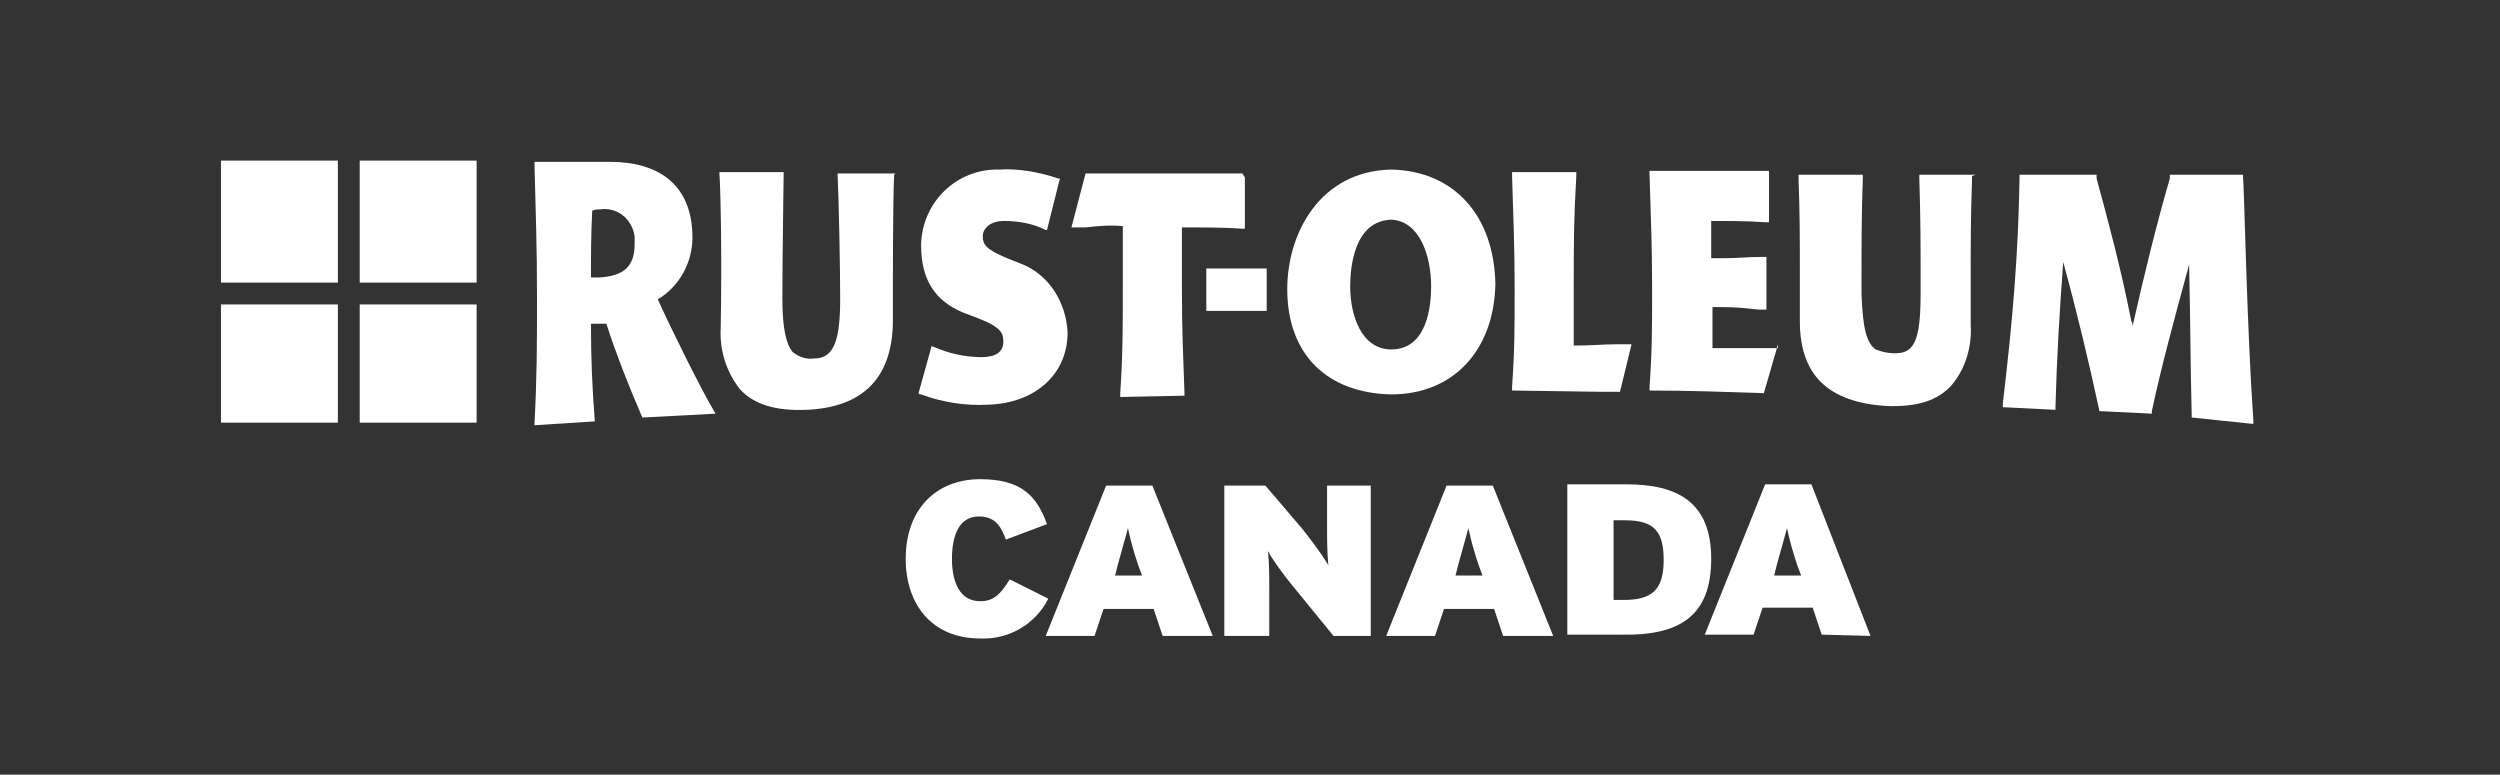 <?xml version="1.0" encoding="UTF-8"?>
<!-- Generator: Adobe Illustrator 27.3.1, SVG Export Plug-In . SVG Version: 6.00 Build 0)  -->
<svg xmlns="http://www.w3.org/2000/svg" xmlns:xlink="http://www.w3.org/1999/xlink" version="1.1" id="Group_3514" x="0px" y="0px" viewBox="0 0 194.6 60.3" style="enable-background:new 0 0 194.6 60.3;" xml:space="preserve">
<rect x="0" y="0" width="194.6" height="60.3" fill="#333333" stroke="none"/>
<style type="text/css">
	.st0{clip-path:url(#SVGID_00000103224661502354861960000013970194585630886576_);fill:#FFFFFF;}
</style>
<g>
	<defs>
		<rect id="SVGID_1_" x="17.2" y="12.5" width="158.2" height="37.2"></rect>
	</defs>
	<clipPath id="SVGID_00000072990913337140274000000016032244422729447610_">
		<use xlink:href="#SVGID_1_" style="overflow:visible;"></use>
	</clipPath>
	<path id="Path_2597" style="clip-path:url(#SVGID_00000072990913337140274000000016032244422729447610_);fill:#FFFFFF;" d="   M46.7,16.3c1.3-0.2,2.5,0.7,2.7,2.1c0,0.2,0,0.4,0,0.6c0,1.7-0.8,2.5-2.8,2.6H46c0-1.4,0-3.5,0.1-5.2   C46.3,16.3,46.5,16.3,46.7,16.3 M46,25.2c0.4,0,0.8,0,1.2,0c0.7,2.2,1.8,5,2.8,7.3c1.9-0.1,3.7-0.2,5.7-0.3   c-1.1-1.8-3.6-6.9-4.5-8.9c1.7-1,2.7-2.9,2.7-4.8c0-4.1-2.6-5.9-6.4-5.9h-5.9c0.1,4.2,0.2,6.4,0.2,10.5c0,3.8,0,6.1-0.2,10   c1.6-0.1,3.1-0.2,4.7-0.3C46.1,30.2,46,27.9,46,25.2"></path>
	<path id="Path_2598" style="clip-path:url(#SVGID_00000072990913337140274000000016032244422729447610_);fill:#FFFFFF;" d="   M69.7,13.5h-4.5v0.1c0.1,2.1,0.2,7.4,0.2,9.6c0,3.1-0.4,4.7-2,4.7c-0.6,0.1-1.2-0.1-1.7-0.5c-0.5-0.6-0.8-1.8-0.8-4.2   c0-3.6,0.1-8.5,0.1-9.7v-0.1h-5v0.1c0.1,1.4,0.2,6.7,0.1,12c-0.1,1.7,0.4,3.4,1.5,4.8c1.1,1.2,2.8,1.7,5.2,1.6   c4.4-0.2,6.6-2.5,6.7-6.7c0-3.1,0-9.8,0.1-11.6L69.7,13.5z"></path>
	<path id="Path_2599" style="clip-path:url(#SVGID_00000072990913337140274000000016032244422729447610_);fill:#FFFFFF;" d="   M79.4,20.5l-1-0.4c-1.7-0.7-1.9-1.1-1.9-1.7c0-0.7,0.7-1.2,1.6-1.2c1.2,0,2.3,0.2,3.3,0.7l0.1,0l1-4l-0.1,0   c-1.5-0.5-3.1-0.8-4.6-0.7c-3.3-0.1-6,2.5-6.1,5.8c0,0,0,0.1,0,0.1c0,2.7,1.1,4.3,3.2,5.2l1.3,0.5c1.8,0.7,1.9,1.2,1.9,1.8   c0,0.8-0.6,1.2-1.7,1.2c-1.3,0-2.6-0.3-3.7-0.8l-0.1,0l-0.1-0.1l0,0.1l-1,3.6l0.1,0.1h0.1c1.6,0.6,3.4,0.9,5.2,0.8   c3.7-0.1,6.2-2.4,6.2-5.6C83,23.5,81.6,21.3,79.4,20.5"></path>
	<path id="Path_2600" style="clip-path:url(#SVGID_00000072990913337140274000000016032244422729447610_);fill:#FFFFFF;" d="   M127.1,26.8h-0.4l-0.3,0c-0.2,0-0.5,0-0.7,0c-0.9,0-1.8,0.1-3.2,0.1c0-1.3,0-2.8,0-4.4c0-3.6,0-5.4,0.2-8.8v-0.3h-5v0.3   c0.1,3.5,0.2,5.4,0.2,8.8c0,3.1,0,4.8-0.2,7.6v0.3h0.1l7,0.1h1.3l0.9-3.7L127.1,26.8z"></path>
	<path id="Path_2601" style="clip-path:url(#SVGID_00000072990913337140274000000016032244422729447610_);fill:#FFFFFF;" d="   M138.4,27.1H138c-0.2,0-0.4,0-0.6,0c-1.2,0-2.5,0-4.1,0c0-1,0-2,0-3.2h0.6c1.3,0,2,0.1,3,0.2l0.3,0l0.2,0h0.1v-4.1h-0.4   c-1.1,0-1.8,0.1-3,0.1h-0.9c0-1.1,0-2,0-2.9c1.4,0,2.8,0,4.2,0.1l0.3,0v-4h-9.3v0.3c0.1,3.5,0.2,5.4,0.2,8.8c0,3.2,0,4.9-0.2,7.7   v0.3h0.1c2.9,0,5.7,0.1,8.7,0.2h0.1l1.1-3.8L138.4,27.1z"></path>
	<path id="Path_2602" style="clip-path:url(#SVGID_00000072990913337140274000000016032244422729447610_);fill:#FFFFFF;" d="   M153.8,13.6h-4.4v0.3c0.1,3.2,0.1,5,0.1,8v1c0,2.3-0.2,3.6-0.8,4.2c-0.3,0.3-0.7,0.4-1.2,0.4c-0.5,0-1-0.1-1.5-0.3   c-0.7-0.5-1-1.6-1.1-4.3v-1c0-3.1,0-4.9,0.1-8v-0.3h-5v0.3c0.1,2.8,0.1,4.8,0.1,6.7V25c0,4.2,2.2,6.3,6.7,6.6   c2.4,0.1,4-0.4,5.1-1.6c1.1-1.3,1.6-3,1.5-4.7v-4.4c0-2,0-3.9,0.1-6.9v-0.3L153.8,13.6z"></path>
	<path id="Path_2603" style="clip-path:url(#SVGID_00000072990913337140274000000016032244422729447610_);fill:#FFFFFF;" d="   M175.4,33v-0.3c-0.5-7.1-0.7-17.8-0.8-18.9v-0.2h-5.7v0.1l0,0.1v0.1c-1,3.4-2.1,7.9-2.9,11.5c0-0.1,0-0.3-0.1-0.4   c-0.8-4.1-1.8-7.8-2.7-11.1c0,0,0-0.1,0-0.1c0,0,0-0.1,0-0.1v-0.1h-6v0.3c-0.1,5.8-0.5,10.8-1.3,17.5l0,0.2v0.1h0.1l4,0.2v-0.3   c0.1-3.7,0.3-7.1,0.6-11.2c1.1,4,2,7.8,2.8,11.5l0,0.1v0h0l4.1,0.2v-0.2c0.7-3.3,1.7-7,2.9-11.4c0.1,4,0.1,7.8,0.2,11.6v0.3   L175.4,33z"></path>
	<path id="Path_2604" style="clip-path:url(#SVGID_00000072990913337140274000000016032244422729447610_);fill:#FFFFFF;" d="   M96.7,13.5H84.5l-1.1,4.2l0.4,0l0.7,0c0.9-0.1,1.9-0.2,2.9-0.1v1.8l0,2.9c0,3.4,0,5.3-0.2,8.3v0.3h0.1l4.9-0.1v-0.2   c-0.1-3-0.2-4.7-0.2-8.3c0,0,0-3.9,0-4.6c1.5,0,3.4,0,4.6,0.1h0.3v-4L96.7,13.5z"></path>
	<path id="Path_2605" style="clip-path:url(#SVGID_00000072990913337140274000000016032244422729447610_);fill:#FFFFFF;" d="   M108.3,13.2L108.3,13.2c-5.5,0.1-8.1,4.9-8.1,9.3c0,5.1,3.1,8.1,8.1,8.2c4.8,0,8-3.4,8.1-8.6C116.3,16.8,113.2,13.3,108.3,13.2    M111.4,22.3c0,1.5-0.3,4.9-3.1,4.9c-2.3,0-3.2-2.6-3.2-4.9c0-1.5,0.3-5.1,3.2-5.2C110.5,17.2,111.4,19.9,111.4,22.3"></path>
	
		<rect id="Rectangle_1799" x="93.9" y="20.9" style="clip-path:url(#SVGID_00000072990913337140274000000016032244422729447610_);fill:#FFFFFF;" width="4.7" height="3.3"></rect>
	<path id="Path_2606" style="clip-path:url(#SVGID_00000072990913337140274000000016032244422729447610_);fill:#FFFFFF;" d="   M140.2,44.8h-2.1l0.2-0.8c0.4-1.5,0.6-2.1,0.8-2.9c0.2,1,0.5,2,0.8,2.9L140.2,44.8z M145.6,49.5L141,37.7h-3.6l-4.7,11.7h3.8   l0.7-2.1h3.9l0.7,2.1L145.6,49.5z"></path>
	<path id="Path_2607" style="clip-path:url(#SVGID_00000072990913337140274000000016032244422729447610_);fill:#FFFFFF;" d="   M115.4,44.8h-2.1l0.2-0.8c0.4-1.5,0.6-2.1,0.8-2.9c0.2,1,0.5,2,0.8,2.9L115.4,44.8z M120.9,49.5l-4.7-11.7h-3.6l-4.7,11.7h3.8   l0.7-2.1h3.9l0.7,2.1L120.9,49.5z"></path>
	<path id="Path_2608" style="clip-path:url(#SVGID_00000072990913337140274000000016032244422729447610_);fill:#FFFFFF;" d="   M88.9,44.8h-2.1L87,44c0.4-1.5,0.6-2.1,0.8-2.9c0.2,1,0.5,2,0.8,2.9L88.9,44.8z M94.4,49.5l-4.7-11.7h-3.6l-4.7,11.7h3.8l0.7-2.1   h3.9l0.7,2.1L94.4,49.5z"></path>
	<path id="Path_2609" style="clip-path:url(#SVGID_00000072990913337140274000000016032244422729447610_);fill:#FFFFFF;" d="   M103.8,49.5l-3.1-3.8c-0.6-0.7-1.7-2.2-2-2.8c0.1,1,0.1,2,0.1,3v3.6h-3.5V37.8h3.2l2.9,3.4c0.7,0.9,1.4,1.8,2,2.8   c-0.1-1-0.1-2-0.1-3v-3.2h3.4v11.7L103.8,49.5z"></path>
	<path id="Path_2610" style="clip-path:url(#SVGID_00000072990913337140274000000016032244422729447610_);fill:#FFFFFF;" d="   M129.5,43.6c0,2.3-0.9,3.1-3.1,3.1h-0.8v-6.2h0.9C128.8,40.5,129.5,41.4,129.5,43.6 M133.2,43.5c0-4.4-2.6-5.8-6.6-5.8H122v11.7   h4.2C130.8,49.5,133.2,47.9,133.2,43.5"></path>
	<path id="Path_2611" style="clip-path:url(#SVGID_00000072990913337140274000000016032244422729447610_);fill:#FFFFFF;" d="   M76.3,49.7c-3.8,0-5.8-2.7-5.8-6.2c0-3.9,2.4-6.2,5.8-6.2c3.2,0,4.4,1.3,5.2,3.5L78.3,42c-0.4-1.1-0.9-1.8-2.1-1.8   c-1.5,0-2.1,1.4-2.1,3.3c0,1.8,0.6,3.3,2.2,3.3c1.1,0,1.6-0.6,2.3-1.7l3,1.5C80.6,48.6,78.5,49.8,76.3,49.7"></path>
	
		<rect id="Rectangle_1800" x="28" y="12.5" style="clip-path:url(#SVGID_00000072990913337140274000000016032244422729447610_);fill:#FFFFFF;" width="9.1" height="9.5"></rect>
	
		<rect id="Rectangle_1801" x="17.2" y="12.5" style="clip-path:url(#SVGID_00000072990913337140274000000016032244422729447610_);fill:#FFFFFF;" width="9.1" height="9.5"></rect>
	
		<rect id="Rectangle_1802" x="17.2" y="23.7" style="clip-path:url(#SVGID_00000072990913337140274000000016032244422729447610_);fill:#FFFFFF;" width="9.1" height="9.2"></rect>
	
		<rect id="Rectangle_1803" x="28" y="23.7" style="clip-path:url(#SVGID_00000072990913337140274000000016032244422729447610_);fill:#FFFFFF;" width="9.1" height="9.2"></rect>
</g>
</svg>
